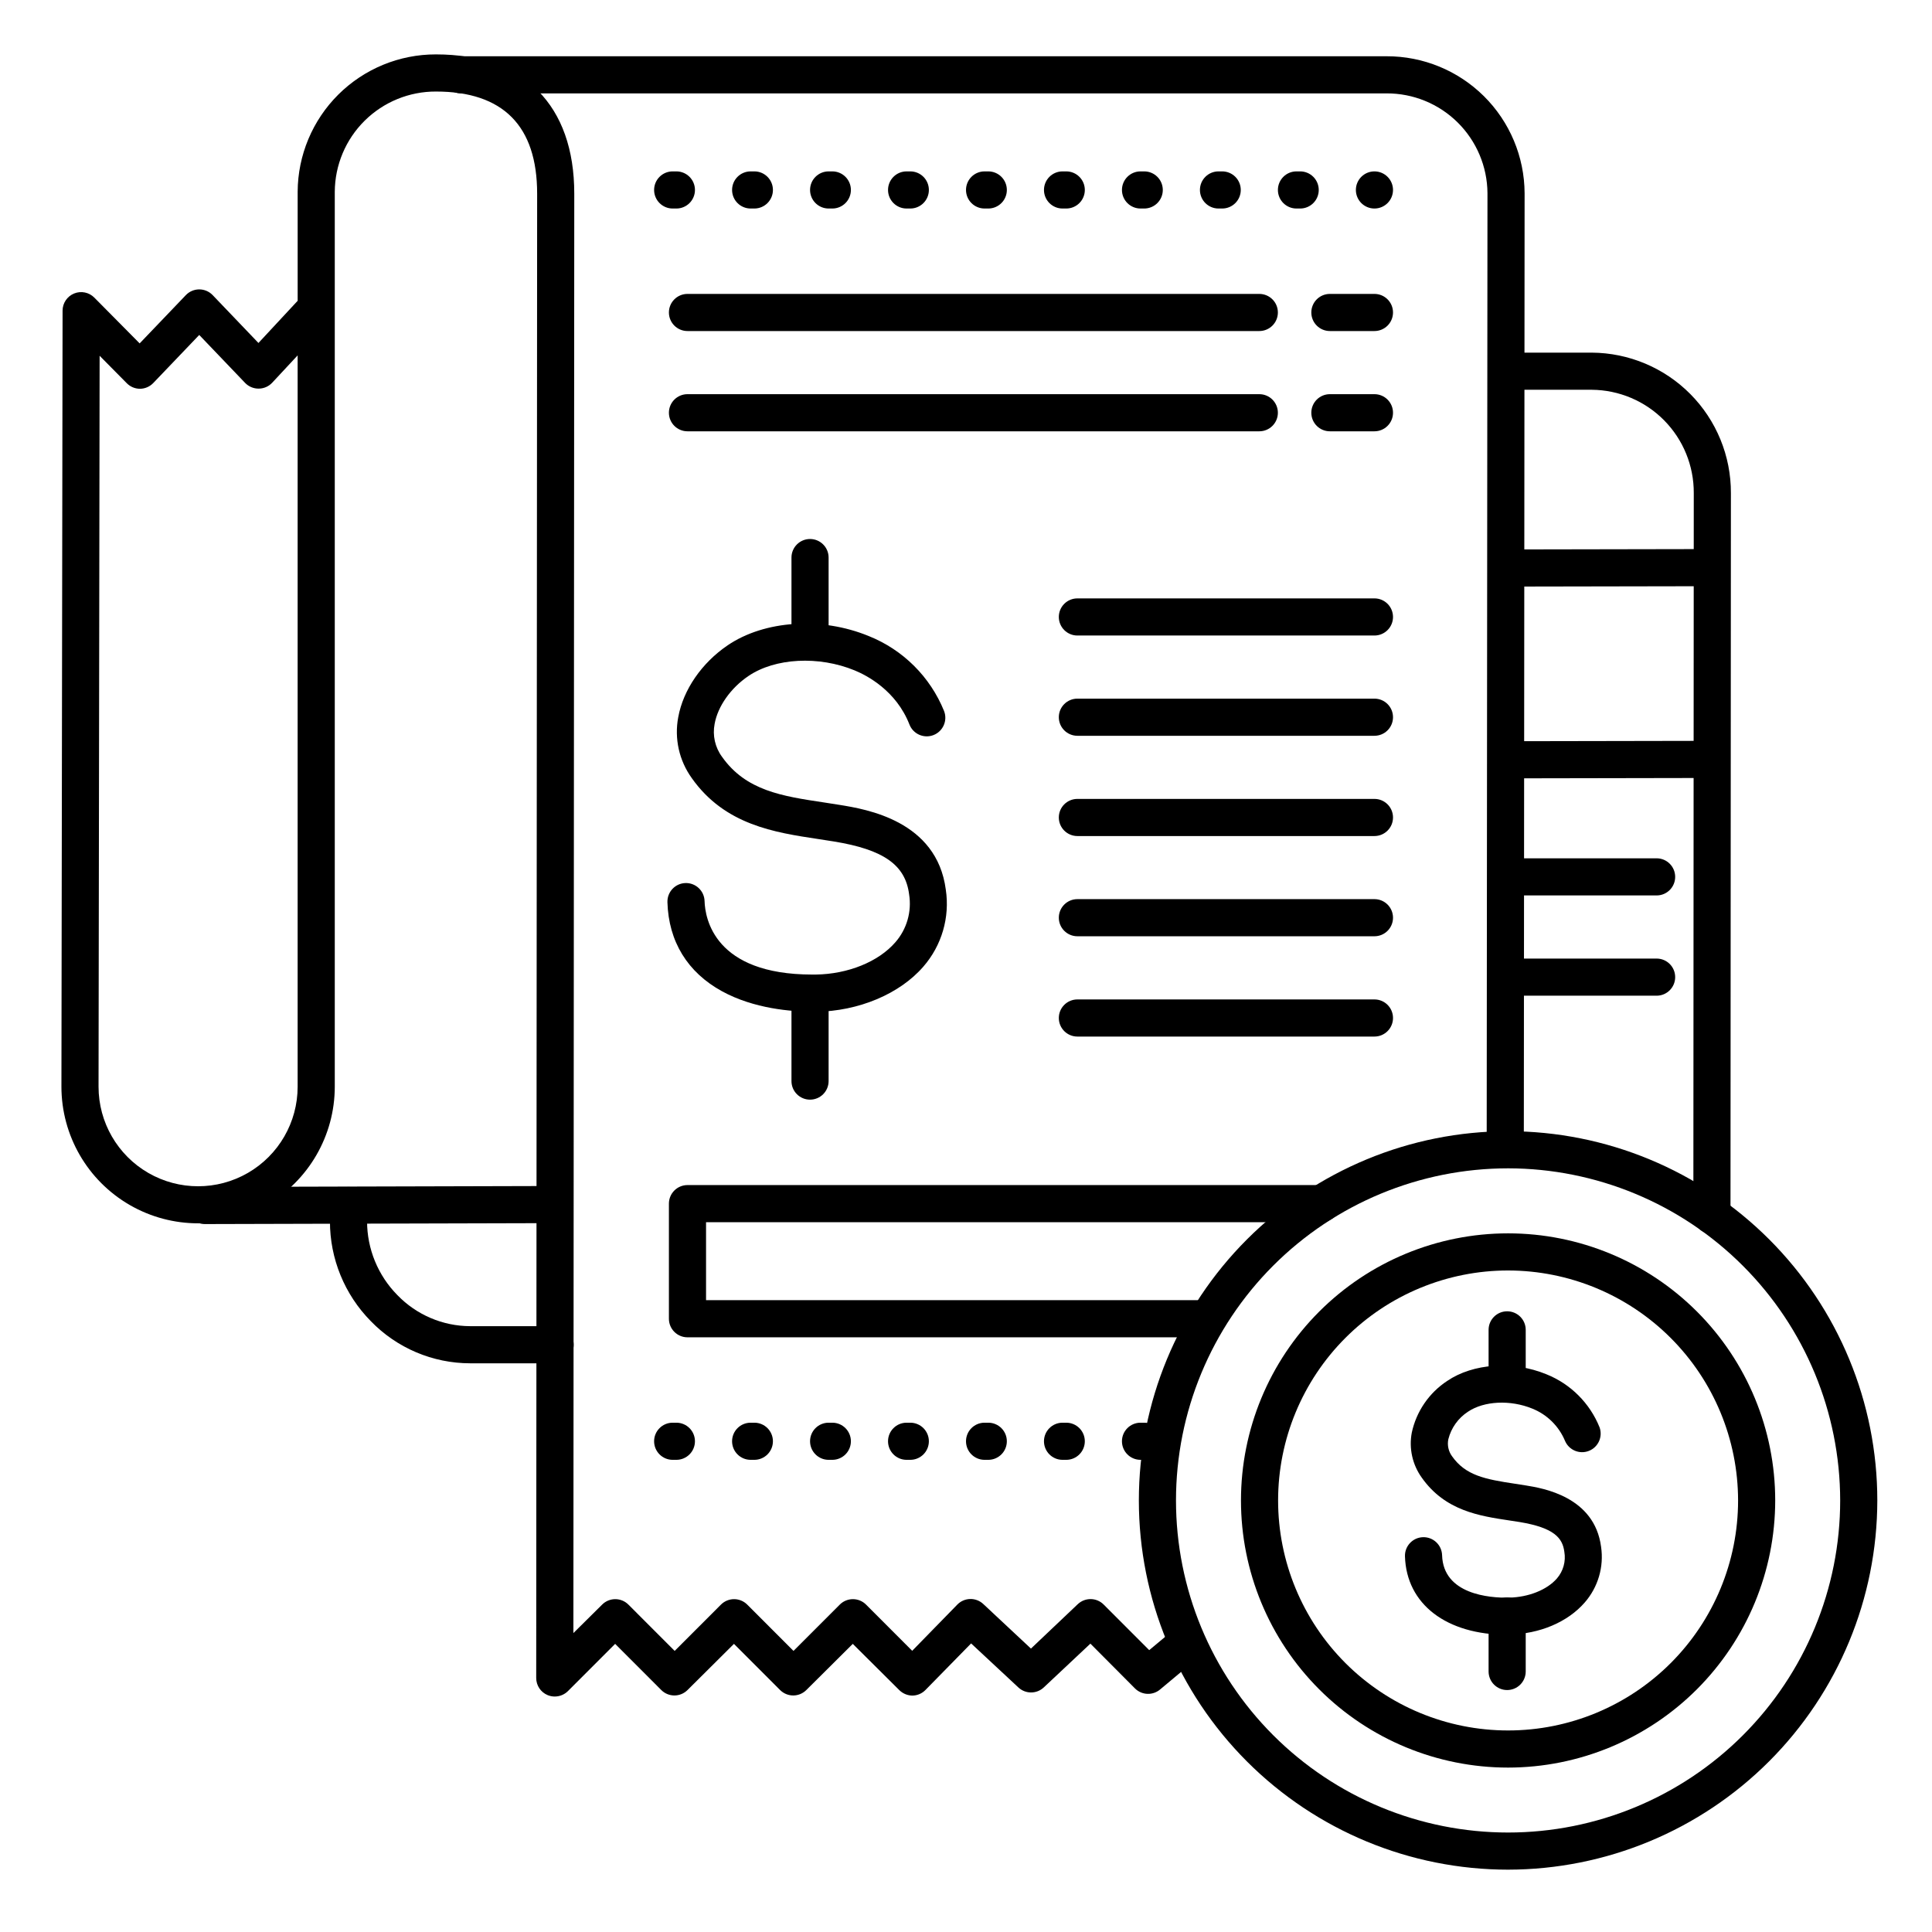 <?xml version="1.0" encoding="UTF-8"?>
<!-- The Best Svg Icon site in the world: iconSvg.co, Visit us! https://iconsvg.co -->
<svg fill="#000000" width="800px" height="800px" version="1.1" viewBox="144 144 512 512" xmlns="http://www.w3.org/2000/svg">
 <g>
  <path d="m291.1 505.29h-22.512c-9.926-0.012-19.422-4.047-26.324-11.176-6.957-7.055-10.848-16.57-10.824-26.48v-4.164c0-2.715 2.203-4.918 4.922-4.918 1.305 0 2.555 0.52 3.477 1.441 0.926 0.922 1.441 2.172 1.441 3.477v4.176c-0.004 7.324 2.883 14.359 8.031 19.57 5.051 5.234 12.004 8.207 19.277 8.234h22.523c2.715 0 4.918 2.203 4.918 4.922s-2.203 4.918-4.918 4.918z"/>
  <path d="m597.68 471c-2.719 0-4.922-2.203-4.922-4.918l0.109-191.42c0.035-7.211-2.793-14.141-7.859-19.27-5.066-5.133-11.961-8.043-19.172-8.098h-22.336c-2.719 0-4.922-2.203-4.922-4.918 0-2.719 2.203-4.922 4.922-4.922h22.336c9.82 0.059 19.219 4.008 26.129 10.984 6.914 6.977 10.777 16.41 10.742 26.23l-0.109 191.41c0 1.305-0.516 2.555-1.441 3.477-0.922 0.922-2.172 1.441-3.477 1.441z"/>
  <path d="m543.66 299.45c-2.719 0-4.922-2.203-4.922-4.922 0-2.715 2.203-4.918 4.922-4.918l53.137-0.098c2.715 0 4.918 2.203 4.918 4.918 0 2.719-2.203 4.922-4.918 4.922z"/>
  <path d="m543.71 350.27c-2.715 0-4.918-2.203-4.918-4.918 0-2.719 2.203-4.922 4.918-4.922l53.137-0.098c2.719 0 4.922 2.203 4.922 4.922 0 2.715-2.203 4.918-4.922 4.918z"/>
  <path d="m291.02 593.6c-0.648-0.004-1.289-0.129-1.887-0.375-1.84-0.762-3.035-2.559-3.031-4.547l0.246-393.36c0-17.957-9.023-27.059-26.812-27.059h-0.004c-7.074-0.027-13.875 2.758-18.902 7.738-5.027 4.981-7.871 11.754-7.91 18.828v237.15c0 12.938-6.906 24.895-18.109 31.367-11.207 6.469-25.016 6.469-36.223 0-11.207-6.473-18.109-18.43-18.109-31.367l0.305-205.66v-0.004c0.008-1.988 1.215-3.777 3.055-4.531 1.84-0.754 3.957-0.324 5.356 1.09l12.016 12.133 12.242-12.793c0.926-0.969 2.211-1.516 3.551-1.516 1.344 0 2.625 0.547 3.555 1.516l12.133 12.684 10.391-11.18v-28.891c0.043-9.684 3.926-18.957 10.797-25.781 6.875-6.824 16.172-10.645 25.855-10.625 23.293 0 36.652 13.453 36.652 36.898l-0.234 381.47 7.617-7.547c0.922-0.926 2.176-1.445 3.484-1.445 1.305 0 2.559 0.52 3.481 1.445l12.262 12.27 12.262-12.27c0.922-0.926 2.176-1.445 3.484-1.445 1.305 0 2.559 0.52 3.481 1.445l12.262 12.27 12.262-12.27c0.922-0.926 2.176-1.445 3.484-1.445 1.305 0 2.559 0.52 3.481 1.445l12.23 12.242 11.949-12.242c1.867-1.918 4.93-1.988 6.887-0.156l12.633 11.809 12.387-11.75h0.004c1.938-1.852 5-1.812 6.887 0.09l12.062 12.074 6.269-5.234v-0.004c2.086-1.738 5.191-1.461 6.934 0.625 1.742 2.09 1.461 5.191-0.625 6.934l-9.711 8.117c-1.957 1.641-4.84 1.512-6.644-0.293l-11.809-11.867-12.355 11.602c-1.895 1.781-4.848 1.781-6.742 0l-12.516-11.66-12.105 12.348c-0.918 0.938-2.176 1.473-3.492 1.477-1.301-0.023-2.543-0.551-3.465-1.477l-12.297-12.23-12.301 12.23c-0.926 0.926-2.176 1.445-3.484 1.445s-2.559-0.52-3.484-1.445l-12.219-12.23-12.301 12.23c-0.926 0.926-2.176 1.445-3.484 1.445s-2.559-0.52-3.484-1.445l-12.219-12.23-12.508 12.516c-0.926 0.922-2.18 1.438-3.484 1.438zm-120.62-355.32-0.285 193.71c0 9.426 5.027 18.133 13.188 22.848 8.164 4.711 18.219 4.711 26.383 0 8.164-4.715 13.191-13.422 13.191-22.848v-193.81l-6.731 7.231c-0.922 0.992-2.211 1.562-3.562 1.574-1.348 0.023-2.648-0.512-3.594-1.473l-12.191-12.746-12.191 12.746c-0.918 0.957-2.184 1.504-3.512 1.516-1.34-0.004-2.617-0.551-3.543-1.516z"/>
  <path d="m542.91 453.13c-2.719 0-4.922-2.199-4.922-4.918l0.207-253.02c-0.051-7.051-2.898-13.793-7.914-18.75-5.012-4.957-11.789-7.723-18.84-7.691h-245.26c-2.719 0-4.922-2.203-4.922-4.922 0-2.715 2.203-4.918 4.922-4.918h245.26c9.66-0.031 18.941 3.773 25.805 10.574 6.859 6.805 10.742 16.055 10.789 25.715l-0.207 253.01c0 1.305-0.516 2.555-1.441 3.481-0.922 0.922-2.172 1.438-3.477 1.438z"/>
  <path d="m198.28 468.39c-2.715 0-4.918-2.203-4.918-4.922 0-2.715 2.203-4.918 4.918-4.918l92.613-0.246c2.719 0 4.922 2.203 4.922 4.918 0 2.719-2.203 4.922-4.922 4.922z"/>
  <path d="m543.42 577.23c-16.109 0-26.715-8.109-27.09-20.793-0.082-2.715 2.055-4.984 4.773-5.066 2.715-0.082 4.984 2.055 5.066 4.773 0.305 10.363 12.508 11.355 17.711 11.246 5.207-0.109 10.098-2.066 12.715-5.078 1.688-1.945 2.41-4.547 1.969-7.082-0.473-3.621-2.656-6.348-11.809-7.871l-2.695-0.414c-8-1.199-17.074-2.566-23.273-11.344v-0.004c-2.484-3.449-3.441-7.769-2.648-11.945 1.211-5.609 4.574-10.523 9.367-13.68 6.887-4.684 17.477-5.402 26.301-1.781l0.004 0.004c6.414 2.57 11.504 7.648 14.09 14.059 0.902 2.508-0.355 5.277-2.836 6.25-2.484 0.969-5.285-0.211-6.324-2.668-1.625-3.891-4.746-6.969-8.66-8.539-5.816-2.383-12.793-2.047-17.043 0.816-2.598 1.688-4.461 4.297-5.215 7.301-0.324 1.574 0.035 3.211 0.984 4.508 3.59 5.086 8.688 6.09 16.727 7.293 0.934 0.148 1.879 0.285 2.812 0.441 4.508 0.727 18.215 2.953 19.957 16.266 0.785 5.316-0.801 10.711-4.336 14.758-4.508 5.195-11.984 8.363-20.016 8.473z"/>
  <path d="m543.41 515.27c-2.715 0-4.918-2.203-4.918-4.918v-13.926c0-2.715 2.203-4.918 4.918-4.918 2.719 0 4.922 2.203 4.922 4.918v13.926c0 1.305-0.52 2.555-1.441 3.477-0.922 0.926-2.176 1.441-3.481 1.441z"/>
  <path d="m543.41 591.88c-2.715 0-4.918-2.203-4.918-4.918v-14.703c0-2.719 2.203-4.918 4.918-4.918 2.719 0 4.922 2.199 4.922 4.918v14.703c0 1.305-0.52 2.555-1.441 3.477s-2.176 1.441-3.481 1.441z"/>
  <path d="m543.66 639.48c-25.953 0-50.84-10.309-69.191-28.66-18.352-18.348-28.66-43.238-28.66-69.188 0-25.953 10.309-50.84 28.66-69.191 18.352-18.348 43.238-28.66 69.191-28.66 25.949 0 50.84 10.312 69.188 28.66 18.352 18.352 28.66 43.238 28.66 69.191-0.027 25.941-10.348 50.812-28.691 69.156s-43.215 28.664-69.156 28.691zm0-185.86c-23.344 0-45.727 9.273-62.234 25.777-16.504 16.508-25.777 38.891-25.777 62.234 0 23.34 9.273 45.727 25.777 62.23 16.508 16.504 38.891 25.777 62.234 25.777 23.34 0 45.727-9.273 62.23-25.777 16.504-16.504 25.777-38.891 25.777-62.23-0.027-23.336-9.305-45.703-25.805-62.203s-38.871-25.781-62.203-25.809z"/>
  <path d="m543.66 612.43c-18.777 0-36.781-7.457-50.055-20.734-13.277-13.277-20.734-31.281-20.734-50.055 0-18.773 7.457-36.781 20.734-50.055 13.273-13.277 31.277-20.734 50.055-20.734 18.773 0 36.777 7.457 50.055 20.734 13.273 13.273 20.734 31.281 20.734 50.055-0.016 18.77-7.481 36.766-20.75 50.039-13.273 13.27-31.27 20.734-50.039 20.75zm0-131.74c-16.164 0-31.668 6.422-43.098 17.852-11.43 11.43-17.852 26.934-17.852 43.098 0 16.164 6.422 31.668 17.852 43.098 11.43 11.43 26.934 17.852 43.098 17.852 16.164 0 31.668-6.422 43.098-17.852 11.43-11.43 17.852-26.934 17.852-43.098-0.016-16.16-6.441-31.656-17.871-43.082-11.426-11.426-26.918-17.852-43.078-17.867z"/>
  <path d="m359.46 412.11c-5.668 0-15.625-0.766-24.109-5.41-9.16-5.019-14.168-13.188-14.477-23.617l0.004-0.004c-0.078-2.715 2.059-4.984 4.777-5.062s4.984 2.062 5.062 4.777c0.137 4.606 2.617 19.473 28.535 19.473h0.906c8.551-0.109 16.641-3.387 21.117-8.551 3.047-3.481 4.383-8.137 3.648-12.703-0.984-7.812-6.801-11.875-19.938-14.012-1.379-0.227-2.746-0.434-4.113-0.641-11.609-1.75-24.766-3.738-33.535-16.137h0.004c-3.367-4.66-4.672-10.504-3.602-16.156 1.32-7.262 6.219-14.387 13.105-19.059 9.781-6.633 24.828-7.617 37.391-2.441h0.004c9.07 3.633 16.273 10.801 19.945 19.855 0.988 2.535-0.262 5.387-2.797 6.379-2.531 0.988-5.387-0.262-6.375-2.797-3.523-9.012-11.316-13.027-14.504-14.336-9.543-3.938-21.125-3.305-28.172 1.484-4.684 3.168-8.117 8.031-8.953 12.676-0.598 3.059 0.113 6.231 1.965 8.738 6.336 8.973 15.902 10.422 26.961 12.082 1.406 0.215 2.812 0.422 4.223 0.66 7.035 1.141 25.723 4.184 28.113 22.445 1.109 7.356-1.074 14.824-5.961 20.426-6.258 7.223-17.152 11.809-28.43 11.945z"/>
  <path d="m358.67 318.33c-2.719 0-4.922-2.203-4.922-4.922v-21.648c0-2.719 2.203-4.918 4.922-4.918 2.715 0 4.918 2.199 4.918 4.918v21.648c0 1.305-0.52 2.555-1.441 3.481-0.922 0.922-2.172 1.441-3.477 1.441z"/>
  <path d="m358.67 435.42c-2.719 0-4.922-2.203-4.922-4.918v-22.633c0-2.719 2.203-4.922 4.922-4.922 2.715 0 4.918 2.203 4.918 4.922v22.633c0 1.305-0.52 2.555-1.441 3.477-0.922 0.922-2.172 1.441-3.477 1.441z"/>
  <path d="m477.73 231.73h-151.54c-2.719 0-4.922-2.203-4.922-4.922 0-2.715 2.203-4.918 4.922-4.918h151.54c2.719 0 4.922 2.203 4.922 4.918 0 2.719-2.203 4.922-4.922 4.922z"/>
  <path d="m508.24 199.26c-2.715 0-4.918-2.203-4.918-4.918 0-2.719 2.203-4.922 4.918-4.922 2.719 0 4.922 2.203 4.922 4.922 0 2.715-2.203 4.918-4.922 4.918zm-19.68 0h-0.984c-2.715 0-4.918-2.203-4.918-4.918 0-2.719 2.203-4.922 4.918-4.922h0.984c2.719 0 4.922 2.203 4.922 4.922 0 2.715-2.203 4.918-4.922 4.918zm-20.664 0h-0.984c-2.715 0-4.918-2.203-4.918-4.918 0-2.719 2.203-4.922 4.918-4.922h0.984c2.719 0 4.922 2.203 4.922 4.922 0 2.715-2.203 4.918-4.922 4.918zm-20.664 0h-0.984c-2.715 0-4.918-2.203-4.918-4.918 0-2.719 2.203-4.922 4.918-4.922h0.984c2.719 0 4.922 2.203 4.922 4.922 0 2.715-2.203 4.918-4.922 4.918zm-20.664 0h-0.984c-2.715 0-4.918-2.203-4.918-4.918 0-2.719 2.203-4.922 4.918-4.922h0.984c2.719 0 4.922 2.203 4.922 4.922 0 2.715-2.203 4.918-4.922 4.918zm-20.664 0h-0.984c-2.715 0-4.918-2.203-4.918-4.918 0-2.719 2.203-4.922 4.918-4.922h0.984c2.719 0 4.922 2.203 4.922 4.922 0 2.715-2.203 4.918-4.922 4.918zm-20.664 0h-0.984c-2.715 0-4.918-2.203-4.918-4.918 0-2.719 2.203-4.922 4.918-4.922h0.984c2.719 0 4.922 2.203 4.922 4.922 0 2.715-2.203 4.918-4.922 4.918zm-20.664 0h-0.984c-2.715 0-4.918-2.203-4.918-4.918 0-2.719 2.203-4.922 4.918-4.922h0.984c2.719 0 4.922 2.203 4.922 4.922 0 2.715-2.203 4.918-4.922 4.918zm-20.664 0h-0.984c-2.715 0-4.918-2.203-4.918-4.918 0-2.719 2.203-4.922 4.918-4.922h0.984c2.719 0 4.922 2.203 4.922 4.922 0 2.715-2.203 4.918-4.922 4.918zm-20.664 0h-0.984c-2.715 0-4.918-2.203-4.918-4.918 0-2.719 2.203-4.922 4.918-4.922h0.984c2.719 0 4.922 2.203 4.922 4.922 0 2.715-2.203 4.918-4.922 4.918z"/>
  <path d="m447.23 530.87h-0.984c-2.715 0-4.918-2.203-4.918-4.922 0-2.715 2.203-4.918 4.918-4.918h0.984c2.719 0 4.922 2.203 4.922 4.918 0 2.719-2.203 4.922-4.922 4.922zm-20.664 0h-0.984c-2.715 0-4.918-2.203-4.918-4.922 0-2.715 2.203-4.918 4.918-4.918h0.984c2.719 0 4.922 2.203 4.922 4.918 0 2.719-2.203 4.922-4.922 4.922zm-20.664 0h-0.984c-2.715 0-4.918-2.203-4.918-4.922 0-2.715 2.203-4.918 4.918-4.918h0.984c2.719 0 4.922 2.203 4.922 4.918 0 2.719-2.203 4.922-4.922 4.922zm-20.664 0h-0.984c-2.715 0-4.918-2.203-4.918-4.922 0-2.715 2.203-4.918 4.918-4.918h0.984c2.719 0 4.922 2.203 4.922 4.918 0 2.719-2.203 4.922-4.922 4.922zm-20.664 0h-0.984c-2.715 0-4.918-2.203-4.918-4.922 0-2.715 2.203-4.918 4.918-4.918h0.984c2.719 0 4.922 2.203 4.922 4.918 0 2.719-2.203 4.922-4.922 4.922zm-20.664 0h-0.984c-2.715 0-4.918-2.203-4.918-4.922 0-2.715 2.203-4.918 4.918-4.918h0.984c2.719 0 4.922 2.203 4.922 4.918 0 2.719-2.203 4.922-4.922 4.922zm-20.664 0h-0.984c-2.715 0-4.918-2.203-4.918-4.922 0-2.715 2.203-4.918 4.918-4.918h0.984c2.719 0 4.922 2.203 4.922 4.918 0 2.719-2.203 4.922-4.922 4.922z"/>
  <path d="m477.73 258.3h-151.54c-2.719 0-4.922-2.203-4.922-4.918 0-2.719 2.203-4.922 4.922-4.922h151.54c2.719 0 4.922 2.203 4.922 4.922 0 2.715-2.203 4.918-4.922 4.918z"/>
  <path d="m508.24 231.73h-11.809c-2.715 0-4.918-2.203-4.918-4.922 0-2.715 2.203-4.918 4.918-4.918h11.809c2.719 0 4.922 2.203 4.922 4.918 0 2.719-2.203 4.922-4.922 4.922z"/>
  <path d="m508.24 258.3h-11.809c-2.715 0-4.918-2.203-4.918-4.918 0-2.719 2.203-4.922 4.918-4.922h11.809c2.719 0 4.922 2.203 4.922 4.922 0 2.715-2.203 4.918-4.922 4.918z"/>
  <path d="m508.24 312.42h-78.719c-2.719 0-4.922-2.203-4.922-4.918 0-2.719 2.203-4.922 4.922-4.922h78.719c2.719 0 4.922 2.203 4.922 4.922 0 2.715-2.203 4.918-4.922 4.918z"/>
  <path d="m508.24 338.99h-78.719c-2.719 0-4.922-2.203-4.922-4.922s2.203-4.922 4.922-4.922h78.719c2.719 0 4.922 2.203 4.922 4.922s-2.203 4.922-4.922 4.922z"/>
  <path d="m508.24 365.56h-78.719c-2.719 0-4.922-2.203-4.922-4.922 0-2.715 2.203-4.918 4.922-4.918h78.719c2.719 0 4.922 2.203 4.922 4.918 0 2.719-2.203 4.922-4.922 4.922z"/>
  <path d="m508.24 392.12h-78.719c-2.719 0-4.922-2.203-4.922-4.918 0-2.719 2.203-4.922 4.922-4.922h78.719c2.719 0 4.922 2.203 4.922 4.922 0 2.715-2.203 4.918-4.922 4.918z"/>
  <path d="m508.24 418.7h-78.719c-2.719 0-4.922-2.203-4.922-4.922 0-2.715 2.203-4.918 4.922-4.918h78.719c2.719 0 4.922 2.203 4.922 4.918 0 2.719-2.203 4.922-4.922 4.922z"/>
  <path d="m463.46 498.4h-137.27c-2.719 0-4.922-2.203-4.922-4.918v-30.504c0-2.719 2.203-4.922 4.922-4.922h167.97c2.719 0 4.918 2.203 4.918 4.922 0 2.715-2.199 4.918-4.918 4.918h-163.05v20.664h132.35c2.719 0 4.922 2.203 4.922 4.922 0 2.715-2.203 4.918-4.922 4.918z"/>
  <path d="m583.02 381.3h-39.359c-2.719 0-4.922-2.199-4.922-4.918s2.203-4.922 4.922-4.922h39.359c2.719 0 4.918 2.203 4.918 4.922s-2.199 4.918-4.918 4.918z"/>
  <path d="m583.02 407.87h-39.359c-2.719 0-4.922-2.203-4.922-4.922 0-2.715 2.203-4.918 4.922-4.918h39.359c2.719 0 4.918 2.203 4.918 4.918 0 2.719-2.199 4.922-4.918 4.922z"/>
 </g>
</svg>